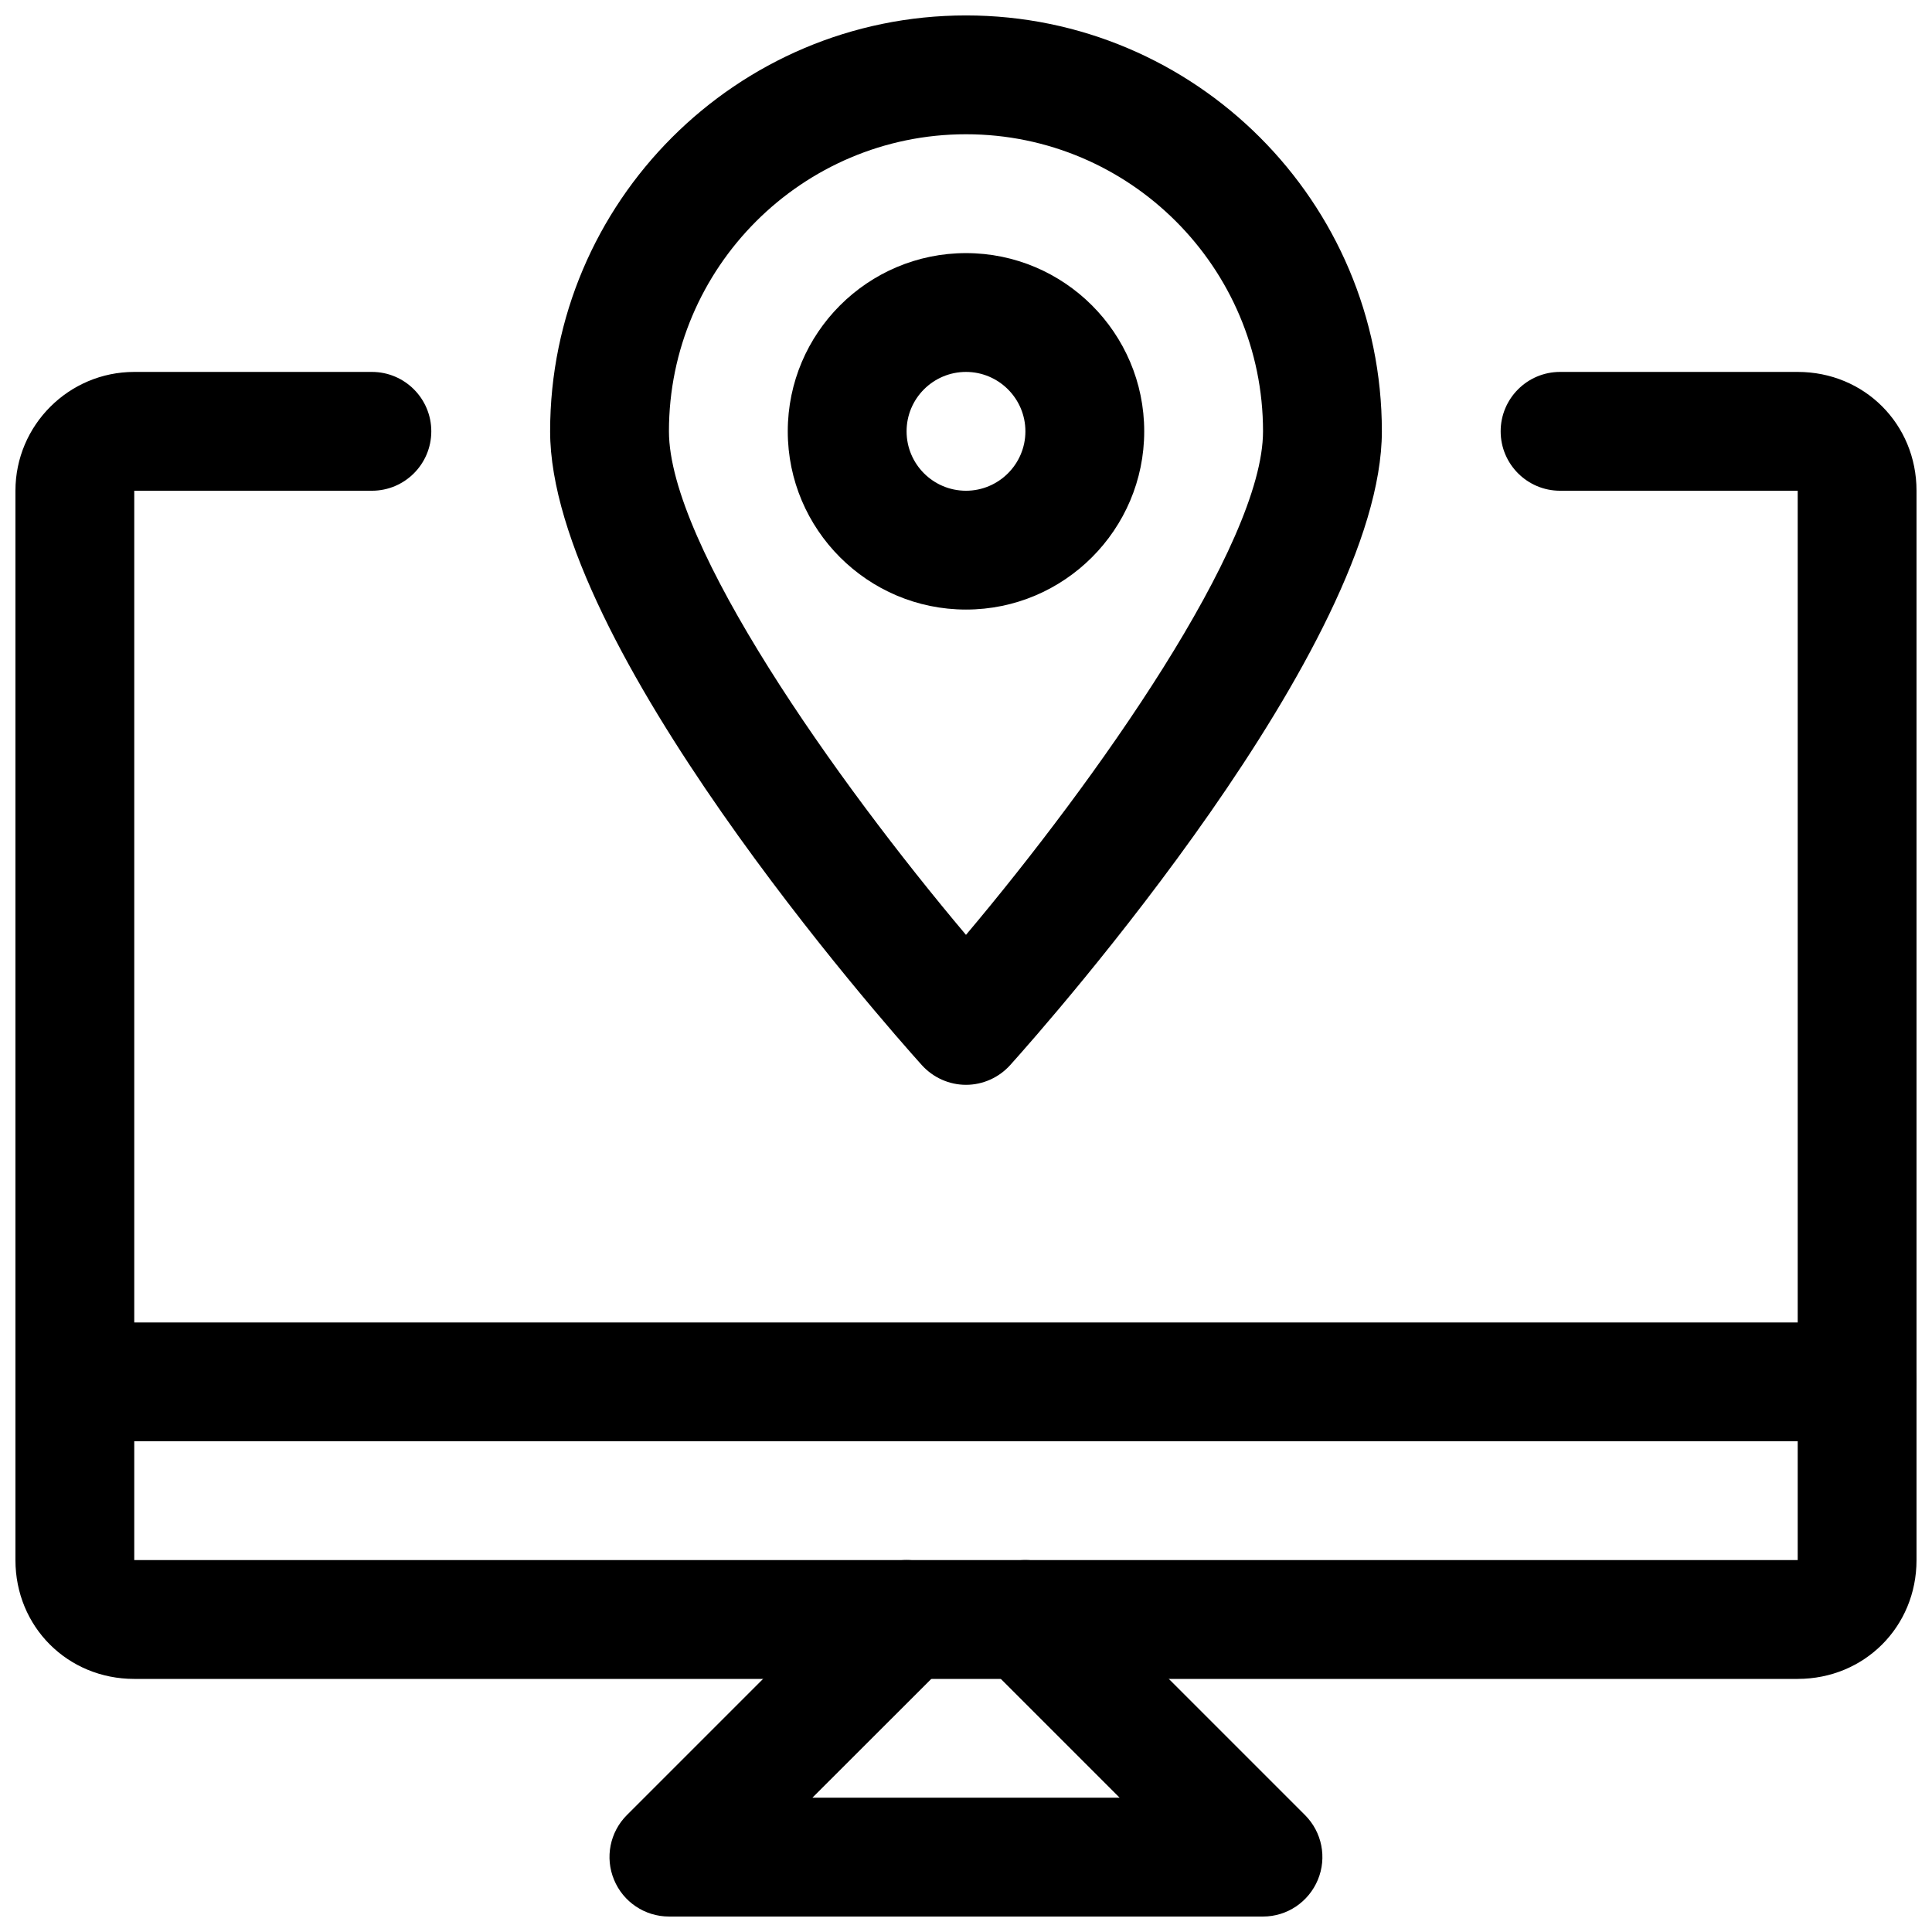 <?xml version="1.0" encoding="UTF-8"?>
<!-- Uploaded to: ICON Repo, www.svgrepo.com, Generator: ICON Repo Mixer Tools -->
<svg width="800px" height="800px" version="1.1" viewBox="144 144 512 512" xmlns="http://www.w3.org/2000/svg">
 <defs>
  <clipPath id="d">
   <path d="m148.09 242h503.81v347h-503.81z"/>
  </clipPath>
  <clipPath id="c">
   <path d="m305 557h190v94.902h-190z"/>
  </clipPath>
  <clipPath id="b">
   <path d="m148.09 494h503.81v32h-503.81z"/>
  </clipPath>
  <clipPath id="a">
   <path d="m289 148.09h222v283.91h-222z"/>
  </clipPath>
 </defs>
 <g clip-path="url(#d)">
  <path d="m620.41 588.93h-440.83c-17.664 0-31.488-13.824-31.488-31.488v-283.39c0-17.352 14.137-31.488 31.488-31.488h62.977c8.691 0 15.742 7.055 15.742 15.742 0 8.691-7.051 15.746-15.742 15.746h-62.977v283.39h440.83v-283.39h-62.977c-8.691 0-15.742-7.055-15.742-15.742 0-8.691 7.055-15.746 15.742-15.746h62.977c17.664 0 31.488 13.824 31.488 31.488v283.39c0 17.664-13.824 31.484-31.488 31.484z"/>
 </g>
 <g clip-path="url(#c)">
  <path d="m478.72 651.9h-157.44c-6.359 0-12.121-3.84-14.547-9.73-2.457-5.887-1.102-12.66 3.402-17.16l62.977-62.977c6.141-6.141 16.121-6.141 22.262 0 3.086 3.086 4.629 7.086 4.629 11.086 0-4 1.543-7.996 4.598-11.082 6.141-6.141 16.121-6.141 22.262 0l62.977 62.977c4.504 4.504 5.856 11.273 3.402 17.16-2.461 5.887-8.16 9.727-14.52 9.727zm-119.43-31.488h81.43l-36.086-36.086c-3.086-3.086-4.629-7.082-4.629-11.082 0 4-1.543 7.996-4.598 11.082z"/>
 </g>
 <g clip-path="url(#b)">
  <path d="m636.16 525.95h-472.32c-8.691 0-15.746-7.051-15.746-15.742 0-8.691 7.055-15.746 15.742-15.746h472.32c8.691 0 15.742 7.055 15.742 15.742 0.004 8.695-7.047 15.746-15.738 15.746z"/>
 </g>
 <path d="m400 305.54c-26.043 0-47.234-21.191-47.234-47.234 0-26.039 21.191-47.23 47.234-47.23 26.039 0 47.23 21.191 47.23 47.23 0 26.043-21.191 47.234-47.23 47.234zm0-62.977c-8.691 0-15.746 7.055-15.746 15.742 0 8.691 7.055 15.746 15.746 15.746 8.66 0 15.742-7.055 15.742-15.742 0-8.691-7.086-15.746-15.742-15.746z"/>
 <g clip-path="url(#a)">
  <path d="m400 431.49c-4.473 0-8.723-1.922-11.715-5.231-10.078-11.207-98.496-111.37-98.496-167.96 0-60.77 49.438-110.21 110.21-110.21s110.21 49.438 110.21 110.21c0 56.586-88.418 156.75-98.496 167.96-2.988 3.309-7.242 5.231-11.711 5.231zm0-251.91c-43.391 0-78.723 35.328-78.723 78.719 0 30.07 44.336 92.668 78.719 133.45 34.387-40.809 78.719-103.41 78.719-133.45 0.004-43.391-35.293-78.719-78.715-78.719z"/>
 </g>
</svg>